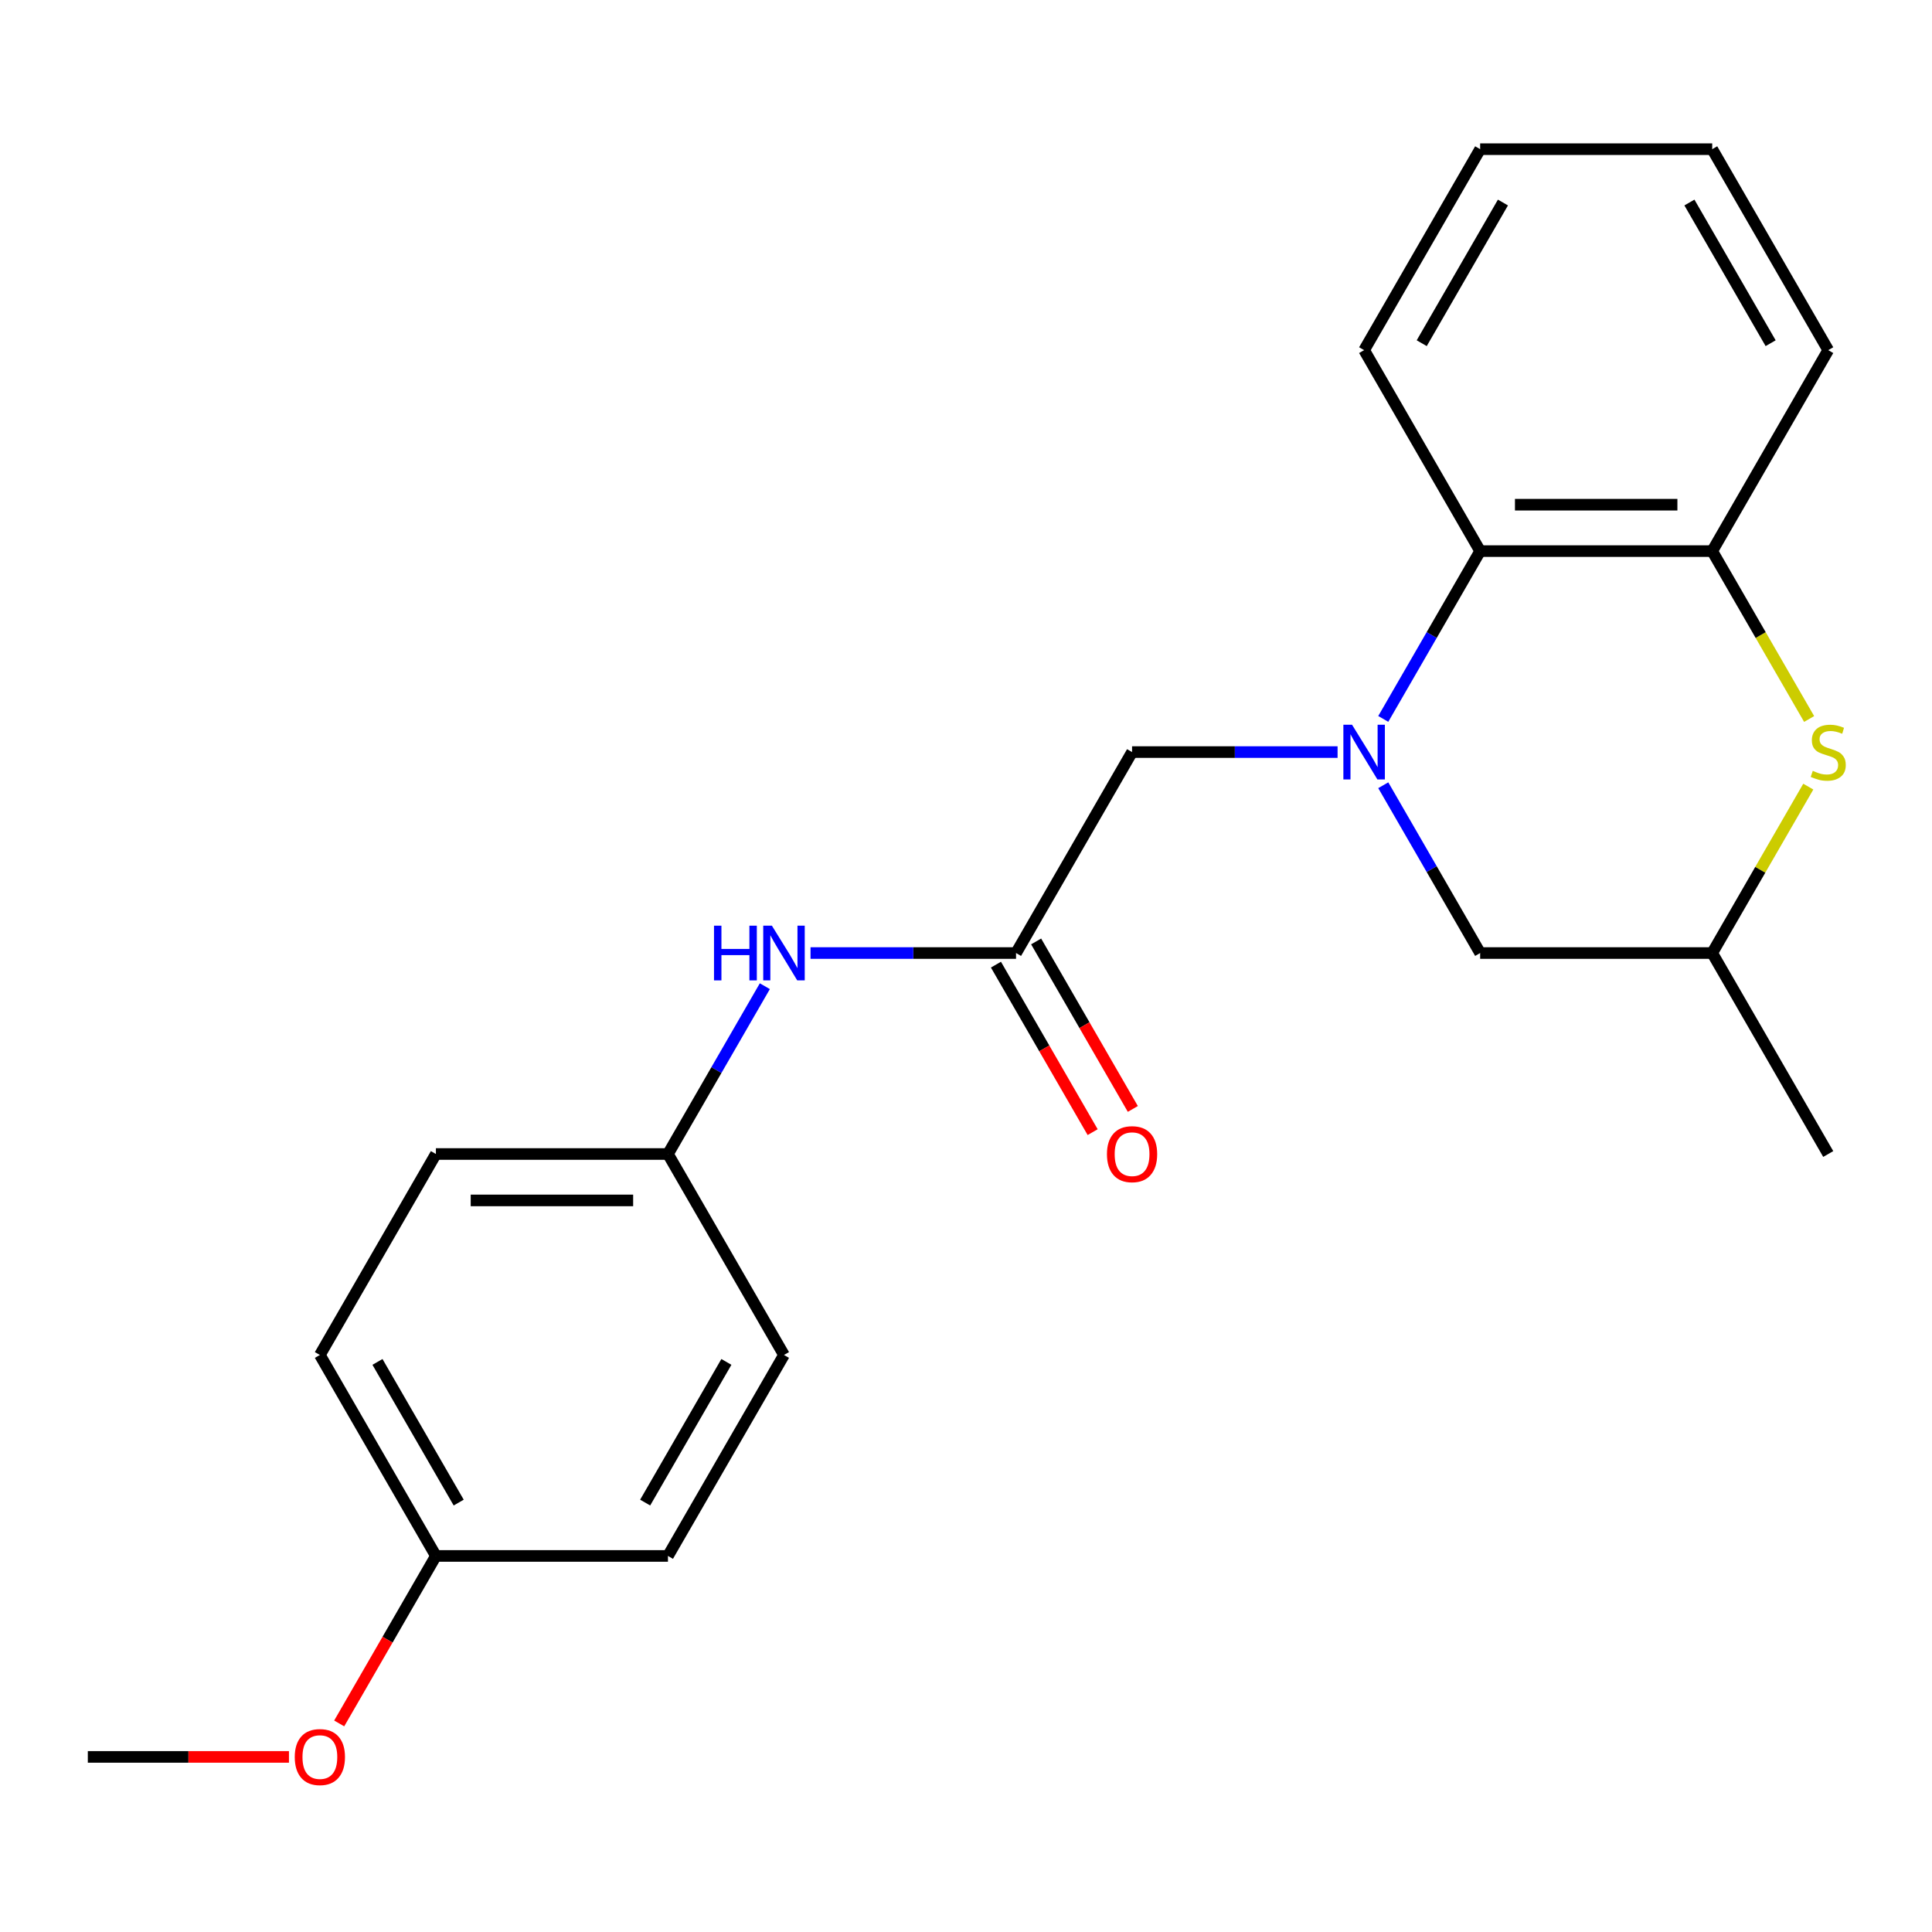 <?xml version='1.0' encoding='iso-8859-1'?>
<svg version='1.1' baseProfile='full'
              xmlns='http://www.w3.org/2000/svg'
                      xmlns:rdkit='http://www.rdkit.org/xml'
                      xmlns:xlink='http://www.w3.org/1999/xlink'
                  xml:space='preserve'
width='1000px' height='1000px' viewBox='0 0 1000 1000'>
<!-- END OF HEADER -->
<rect style='opacity:1.0;fill:#FFFFFF;stroke:none' width='1000' height='1000' x='0' y='0'> </rect>
<path class='bond-1' d='M 715.977,372.109 L 741.051,328.681' style='fill:none;fill-rule:evenodd;stroke:#0000FF;stroke-width:6px;stroke-linecap:butt;stroke-linejoin:miter;stroke-opacity:1' />
<path class='bond-1' d='M 741.051,328.681 L 766.124,285.252' style='fill:none;fill-rule:evenodd;stroke:#000000;stroke-width:6px;stroke-linecap:butt;stroke-linejoin:miter;stroke-opacity:1' />
<path class='bond-4' d='M 692.326,389.272 L 639.141,389.272' style='fill:none;fill-rule:evenodd;stroke:#0000FF;stroke-width:6px;stroke-linecap:butt;stroke-linejoin:miter;stroke-opacity:1' />
<path class='bond-4' d='M 639.141,389.272 L 585.957,389.272' style='fill:none;fill-rule:evenodd;stroke:#000000;stroke-width:6px;stroke-linecap:butt;stroke-linejoin:miter;stroke-opacity:1' />
<path class='bond-5' d='M 715.977,406.435 L 741.051,449.863' style='fill:none;fill-rule:evenodd;stroke:#0000FF;stroke-width:6px;stroke-linecap:butt;stroke-linejoin:miter;stroke-opacity:1' />
<path class='bond-5' d='M 741.051,449.863 L 766.124,493.291' style='fill:none;fill-rule:evenodd;stroke:#000000;stroke-width:6px;stroke-linecap:butt;stroke-linejoin:miter;stroke-opacity:1' />
<path class='bond-0' d='M 935.967,407.155 L 911.101,450.223' style='fill:none;fill-rule:evenodd;stroke:#CCCC00;stroke-width:6px;stroke-linecap:butt;stroke-linejoin:miter;stroke-opacity:1' />
<path class='bond-0' d='M 911.101,450.223 L 886.236,493.291' style='fill:none;fill-rule:evenodd;stroke:#000000;stroke-width:6px;stroke-linecap:butt;stroke-linejoin:miter;stroke-opacity:1' />
<path class='bond-22' d='M 936.406,372.149 L 911.321,328.701' style='fill:none;fill-rule:evenodd;stroke:#CCCC00;stroke-width:6px;stroke-linecap:butt;stroke-linejoin:miter;stroke-opacity:1' />
<path class='bond-22' d='M 911.321,328.701 L 886.236,285.252' style='fill:none;fill-rule:evenodd;stroke:#000000;stroke-width:6px;stroke-linecap:butt;stroke-linejoin:miter;stroke-opacity:1' />
<path class='bond-2' d='M 766.124,285.252 L 886.236,285.252' style='fill:none;fill-rule:evenodd;stroke:#000000;stroke-width:6px;stroke-linecap:butt;stroke-linejoin:miter;stroke-opacity:1' />
<path class='bond-2' d='M 784.141,261.23 L 868.219,261.23' style='fill:none;fill-rule:evenodd;stroke:#000000;stroke-width:6px;stroke-linecap:butt;stroke-linejoin:miter;stroke-opacity:1' />
<path class='bond-17' d='M 766.124,285.252 L 706.068,181.232' style='fill:none;fill-rule:evenodd;stroke:#000000;stroke-width:6px;stroke-linecap:butt;stroke-linejoin:miter;stroke-opacity:1' />
<path class='bond-16' d='M 886.236,285.252 L 946.292,181.232' style='fill:none;fill-rule:evenodd;stroke:#000000;stroke-width:6px;stroke-linecap:butt;stroke-linejoin:miter;stroke-opacity:1' />
<path class='bond-3' d='M 525.901,493.291 L 585.957,389.272' style='fill:none;fill-rule:evenodd;stroke:#000000;stroke-width:6px;stroke-linecap:butt;stroke-linejoin:miter;stroke-opacity:1' />
<path class='bond-6' d='M 525.901,493.291 L 472.717,493.291' style='fill:none;fill-rule:evenodd;stroke:#000000;stroke-width:6px;stroke-linecap:butt;stroke-linejoin:miter;stroke-opacity:1' />
<path class='bond-6' d='M 472.717,493.291 L 419.532,493.291' style='fill:none;fill-rule:evenodd;stroke:#0000FF;stroke-width:6px;stroke-linecap:butt;stroke-linejoin:miter;stroke-opacity:1' />
<path class='bond-8' d='M 515.499,499.297 L 540.526,542.645' style='fill:none;fill-rule:evenodd;stroke:#000000;stroke-width:6px;stroke-linecap:butt;stroke-linejoin:miter;stroke-opacity:1' />
<path class='bond-8' d='M 540.526,542.645 L 565.553,585.994' style='fill:none;fill-rule:evenodd;stroke:#FF0000;stroke-width:6px;stroke-linecap:butt;stroke-linejoin:miter;stroke-opacity:1' />
<path class='bond-8' d='M 536.303,487.286 L 561.33,530.634' style='fill:none;fill-rule:evenodd;stroke:#000000;stroke-width:6px;stroke-linecap:butt;stroke-linejoin:miter;stroke-opacity:1' />
<path class='bond-8' d='M 561.33,530.634 L 586.357,573.983' style='fill:none;fill-rule:evenodd;stroke:#FF0000;stroke-width:6px;stroke-linecap:butt;stroke-linejoin:miter;stroke-opacity:1' />
<path class='bond-7' d='M 766.124,493.291 L 886.236,493.291' style='fill:none;fill-rule:evenodd;stroke:#000000;stroke-width:6px;stroke-linecap:butt;stroke-linejoin:miter;stroke-opacity:1' />
<path class='bond-9' d='M 395.88,510.454 L 370.807,553.883' style='fill:none;fill-rule:evenodd;stroke:#0000FF;stroke-width:6px;stroke-linecap:butt;stroke-linejoin:miter;stroke-opacity:1' />
<path class='bond-9' d='M 370.807,553.883 L 345.734,597.311' style='fill:none;fill-rule:evenodd;stroke:#000000;stroke-width:6px;stroke-linecap:butt;stroke-linejoin:miter;stroke-opacity:1' />
<path class='bond-18' d='M 886.236,493.291 L 946.292,597.311' style='fill:none;fill-rule:evenodd;stroke:#000000;stroke-width:6px;stroke-linecap:butt;stroke-linejoin:miter;stroke-opacity:1' />
<path class='bond-11' d='M 345.734,597.311 L 405.789,701.331' style='fill:none;fill-rule:evenodd;stroke:#000000;stroke-width:6px;stroke-linecap:butt;stroke-linejoin:miter;stroke-opacity:1' />
<path class='bond-12' d='M 345.734,597.311 L 225.622,597.311' style='fill:none;fill-rule:evenodd;stroke:#000000;stroke-width:6px;stroke-linecap:butt;stroke-linejoin:miter;stroke-opacity:1' />
<path class='bond-12' d='M 327.717,621.333 L 243.639,621.333' style='fill:none;fill-rule:evenodd;stroke:#000000;stroke-width:6px;stroke-linecap:butt;stroke-linejoin:miter;stroke-opacity:1' />
<path class='bond-10' d='M 225.622,805.351 L 165.566,701.331' style='fill:none;fill-rule:evenodd;stroke:#000000;stroke-width:6px;stroke-linecap:butt;stroke-linejoin:miter;stroke-opacity:1' />
<path class='bond-10' d='M 237.418,777.736 L 195.378,704.923' style='fill:none;fill-rule:evenodd;stroke:#000000;stroke-width:6px;stroke-linecap:butt;stroke-linejoin:miter;stroke-opacity:1' />
<path class='bond-15' d='M 225.622,805.351 L 200.595,848.699' style='fill:none;fill-rule:evenodd;stroke:#000000;stroke-width:6px;stroke-linecap:butt;stroke-linejoin:miter;stroke-opacity:1' />
<path class='bond-15' d='M 200.595,848.699 L 175.567,892.047' style='fill:none;fill-rule:evenodd;stroke:#FF0000;stroke-width:6px;stroke-linecap:butt;stroke-linejoin:miter;stroke-opacity:1' />
<path class='bond-24' d='M 225.622,805.351 L 345.734,805.351' style='fill:none;fill-rule:evenodd;stroke:#000000;stroke-width:6px;stroke-linecap:butt;stroke-linejoin:miter;stroke-opacity:1' />
<path class='bond-14' d='M 405.789,701.331 L 345.734,805.351' style='fill:none;fill-rule:evenodd;stroke:#000000;stroke-width:6px;stroke-linecap:butt;stroke-linejoin:miter;stroke-opacity:1' />
<path class='bond-14' d='M 375.977,704.923 L 333.938,777.736' style='fill:none;fill-rule:evenodd;stroke:#000000;stroke-width:6px;stroke-linecap:butt;stroke-linejoin:miter;stroke-opacity:1' />
<path class='bond-13' d='M 225.622,597.311 L 165.566,701.331' style='fill:none;fill-rule:evenodd;stroke:#000000;stroke-width:6px;stroke-linecap:butt;stroke-linejoin:miter;stroke-opacity:1' />
<path class='bond-19' d='M 149.563,909.37 L 97.509,909.37' style='fill:none;fill-rule:evenodd;stroke:#FF0000;stroke-width:6px;stroke-linecap:butt;stroke-linejoin:miter;stroke-opacity:1' />
<path class='bond-19' d='M 97.509,909.37 L 45.455,909.37' style='fill:none;fill-rule:evenodd;stroke:#000000;stroke-width:6px;stroke-linecap:butt;stroke-linejoin:miter;stroke-opacity:1' />
<path class='bond-23' d='M 946.292,181.232 L 886.236,77.213' style='fill:none;fill-rule:evenodd;stroke:#000000;stroke-width:6px;stroke-linecap:butt;stroke-linejoin:miter;stroke-opacity:1' />
<path class='bond-23' d='M 916.479,177.641 L 874.44,104.827' style='fill:none;fill-rule:evenodd;stroke:#000000;stroke-width:6px;stroke-linecap:butt;stroke-linejoin:miter;stroke-opacity:1' />
<path class='bond-21' d='M 706.068,181.232 L 766.124,77.213' style='fill:none;fill-rule:evenodd;stroke:#000000;stroke-width:6px;stroke-linecap:butt;stroke-linejoin:miter;stroke-opacity:1' />
<path class='bond-21' d='M 735.881,177.641 L 777.92,104.827' style='fill:none;fill-rule:evenodd;stroke:#000000;stroke-width:6px;stroke-linecap:butt;stroke-linejoin:miter;stroke-opacity:1' />
<path class='bond-20' d='M 886.236,77.213 L 766.124,77.213' style='fill:none;fill-rule:evenodd;stroke:#000000;stroke-width:6px;stroke-linecap:butt;stroke-linejoin:miter;stroke-opacity:1' />
<path  class='atom-0' d='M 699.808 375.112
L 709.088 390.112
Q 710.008 391.592, 711.488 394.272
Q 712.968 396.952, 713.048 397.112
L 713.048 375.112
L 716.808 375.112
L 716.808 403.432
L 712.928 403.432
L 702.968 387.032
Q 701.808 385.112, 700.568 382.912
Q 699.368 380.712, 699.008 380.032
L 699.008 403.432
L 695.328 403.432
L 695.328 375.112
L 699.808 375.112
' fill='#0000FF'/>
<path  class='atom-1' d='M 938.292 398.992
Q 938.612 399.112, 939.932 399.672
Q 941.252 400.232, 942.692 400.592
Q 944.172 400.912, 945.612 400.912
Q 948.292 400.912, 949.852 399.632
Q 951.412 398.312, 951.412 396.032
Q 951.412 394.472, 950.612 393.512
Q 949.852 392.552, 948.652 392.032
Q 947.452 391.512, 945.452 390.912
Q 942.932 390.152, 941.412 389.432
Q 939.932 388.712, 938.852 387.192
Q 937.812 385.672, 937.812 383.112
Q 937.812 379.552, 940.212 377.352
Q 942.652 375.152, 947.452 375.152
Q 950.732 375.152, 954.452 376.712
L 953.532 379.792
Q 950.132 378.392, 947.572 378.392
Q 944.812 378.392, 943.292 379.552
Q 941.772 380.672, 941.812 382.632
Q 941.812 384.152, 942.572 385.072
Q 943.372 385.992, 944.492 386.512
Q 945.652 387.032, 947.572 387.632
Q 950.132 388.432, 951.652 389.232
Q 953.172 390.032, 954.252 391.672
Q 955.372 393.272, 955.372 396.032
Q 955.372 399.952, 952.732 402.072
Q 950.132 404.152, 945.772 404.152
Q 943.252 404.152, 941.332 403.592
Q 939.452 403.072, 937.212 402.152
L 938.292 398.992
' fill='#CCCC00'/>
<path  class='atom-7' d='M 369.569 479.131
L 373.409 479.131
L 373.409 491.171
L 387.889 491.171
L 387.889 479.131
L 391.729 479.131
L 391.729 507.451
L 387.889 507.451
L 387.889 494.371
L 373.409 494.371
L 373.409 507.451
L 369.569 507.451
L 369.569 479.131
' fill='#0000FF'/>
<path  class='atom-7' d='M 399.529 479.131
L 408.809 494.131
Q 409.729 495.611, 411.209 498.291
Q 412.689 500.971, 412.769 501.131
L 412.769 479.131
L 416.529 479.131
L 416.529 507.451
L 412.649 507.451
L 402.689 491.051
Q 401.529 489.131, 400.289 486.931
Q 399.089 484.731, 398.729 484.051
L 398.729 507.451
L 395.049 507.451
L 395.049 479.131
L 399.529 479.131
' fill='#0000FF'/>
<path  class='atom-9' d='M 572.957 597.391
Q 572.957 590.591, 576.317 586.791
Q 579.677 582.991, 585.957 582.991
Q 592.237 582.991, 595.597 586.791
Q 598.957 590.591, 598.957 597.391
Q 598.957 604.271, 595.557 608.191
Q 592.157 612.071, 585.957 612.071
Q 579.717 612.071, 576.317 608.191
Q 572.957 604.311, 572.957 597.391
M 585.957 608.871
Q 590.277 608.871, 592.597 605.991
Q 594.957 603.071, 594.957 597.391
Q 594.957 591.831, 592.597 589.031
Q 590.277 586.191, 585.957 586.191
Q 581.637 586.191, 579.277 588.991
Q 576.957 591.791, 576.957 597.391
Q 576.957 603.111, 579.277 605.991
Q 581.637 608.871, 585.957 608.871
' fill='#FF0000'/>
<path  class='atom-16' d='M 152.566 909.45
Q 152.566 902.65, 155.926 898.85
Q 159.286 895.05, 165.566 895.05
Q 171.846 895.05, 175.206 898.85
Q 178.566 902.65, 178.566 909.45
Q 178.566 916.33, 175.166 920.25
Q 171.766 924.13, 165.566 924.13
Q 159.326 924.13, 155.926 920.25
Q 152.566 916.37, 152.566 909.45
M 165.566 920.93
Q 169.886 920.93, 172.206 918.05
Q 174.566 915.13, 174.566 909.45
Q 174.566 903.89, 172.206 901.09
Q 169.886 898.25, 165.566 898.25
Q 161.246 898.25, 158.886 901.05
Q 156.566 903.85, 156.566 909.45
Q 156.566 915.17, 158.886 918.05
Q 161.246 920.93, 165.566 920.93
' fill='#FF0000'/>
</svg>
